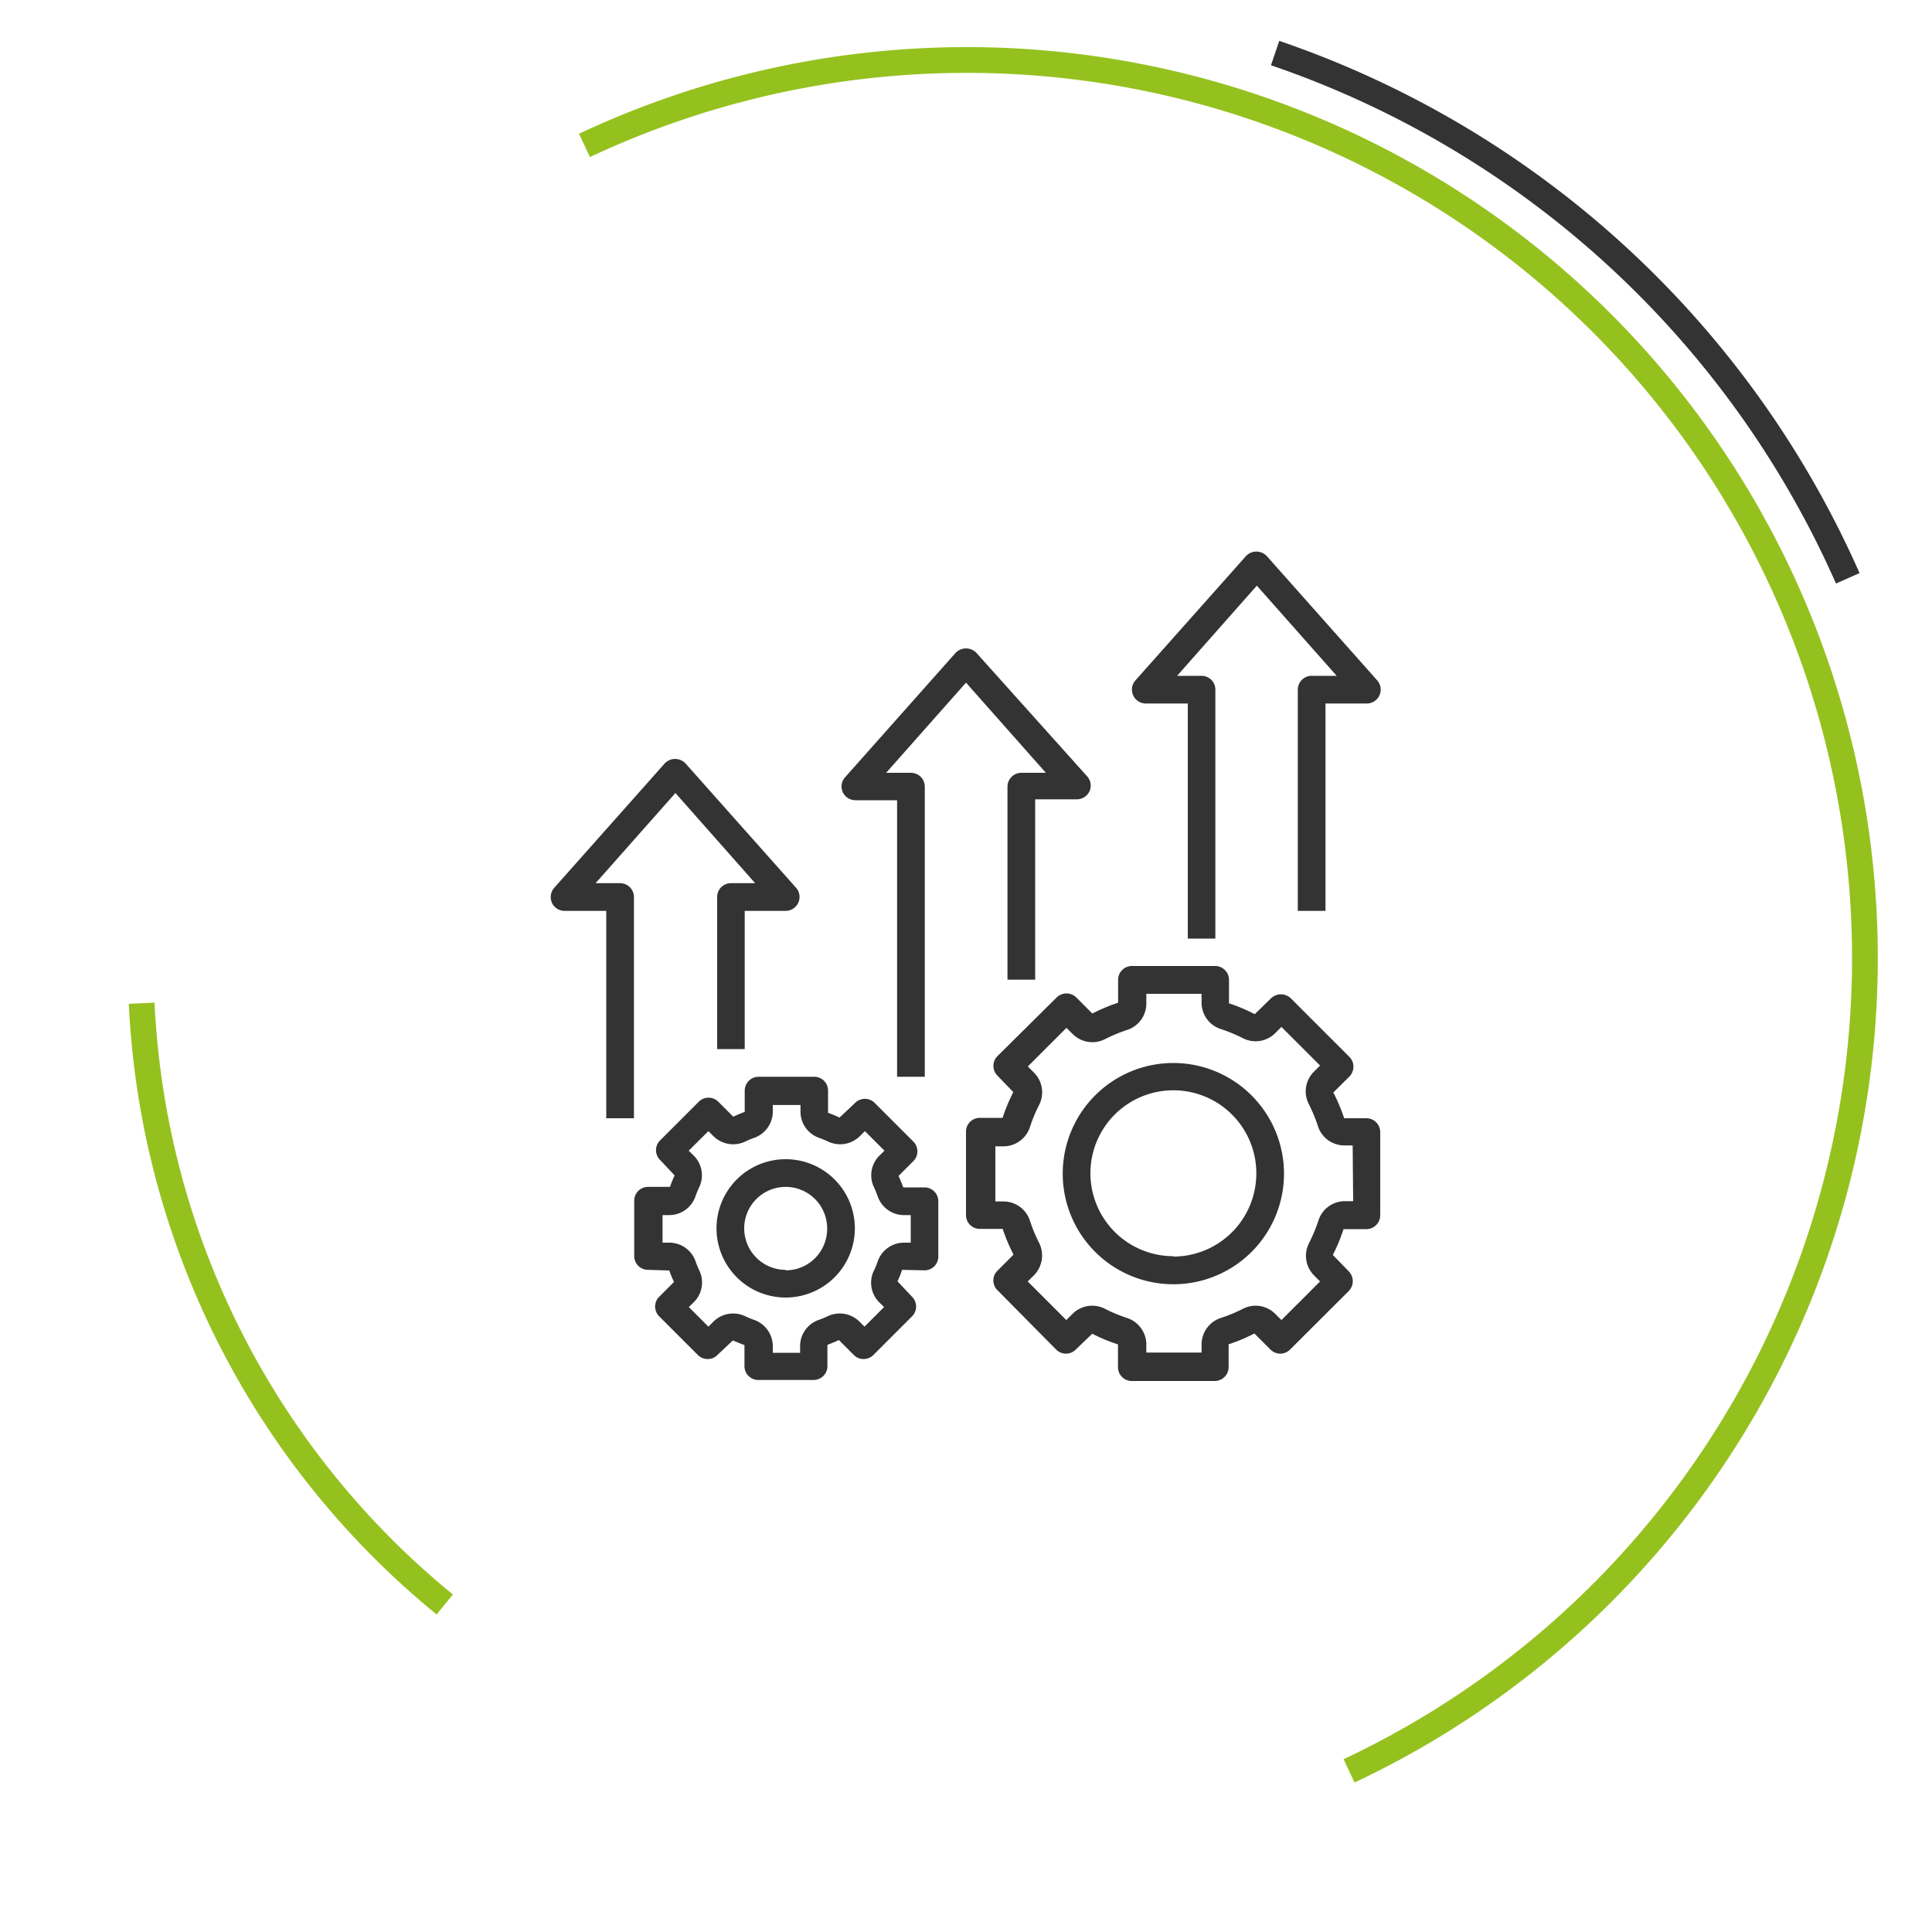 <svg id="Calque_1" data-name="Calque 1" xmlns="http://www.w3.org/2000/svg" viewBox="0 0 150 150"><defs><style>.cls-1,.cls-2{fill:none;stroke-width:2px;}.cls-1{stroke:#95c11f;stroke-miterlimit:10;}.cls-2{stroke:#333;}.cls-3{fill:#333;}</style></defs><path class="cls-1" d="M45.38,11.29a69.73,69.73,0,1,1,59.36,126.2"/><path class="cls-2" d="M99,4.12A75.17,75.17,0,0,1,143.46,44.9"/><path class="cls-1" d="M34.53,124.57A64.14,64.14,0,0,1,11,77.89"/><path class="cls-3" d="M61,90a5.37,5.37,0,1,0,5.37,5.37A5.37,5.37,0,0,0,61,90Zm0,8.59a3.22,3.22,0,1,1,3.22-3.22A3.22,3.22,0,0,1,61,98.63Z"/><path class="cls-3" d="M71.78,98.63a1.07,1.07,0,0,0,1.07-1.07v-4.3a1.07,1.07,0,0,0-1.07-1.07l-1.65,0c-.11-.29-.22-.57-.37-.89l1.15-1.15a1.07,1.07,0,0,0,0-1.52l-3-3a1.07,1.07,0,0,0-1.52,0l-1.21,1.14a8.56,8.56,0,0,0-.89-.37V84.68a1.07,1.07,0,0,0-1.07-1.08H58.9a1.08,1.08,0,0,0-1.08,1.08l0,1.65a8.93,8.93,0,0,0-.89.37l-1.16-1.16a1.07,1.07,0,0,0-1.52,0l-3,3a1.07,1.07,0,0,0,0,1.52l1.13,1.2a7.48,7.48,0,0,0-.36.89H50.31a1.07,1.07,0,0,0-1.07,1.07v4.3a1.07,1.07,0,0,0,1.07,1.07l1.65.05a8.93,8.93,0,0,0,.37.89l-1.15,1.15a1.07,1.07,0,0,0,0,1.52l3,3a1.07,1.07,0,0,0,1.52,0l1.2-1.13c.28.12.56.24.9.36v1.64a1.07,1.07,0,0,0,1.07,1.07h4.29a1.07,1.07,0,0,0,1.08-1.07l0-1.66a8.93,8.93,0,0,0,.89-.37l1.16,1.16a1.07,1.07,0,0,0,1.52,0l3-3a1.07,1.07,0,0,0,0-1.52l-1.13-1.2a7.48,7.48,0,0,0,.36-.89Zm-3.54,2.46.4.39L67.12,103l-.4-.4a2.18,2.18,0,0,0-2.48-.4c-.21.1-.43.19-.65.27a2.15,2.15,0,0,0-1.47,2v.56H60v-.56a2.17,2.17,0,0,0-1.47-2c-.22-.08-.44-.17-.65-.27a2.18,2.18,0,0,0-2.48.4l-.4.4-1.52-1.52.4-.39a2.15,2.15,0,0,0,.4-2.48c-.1-.22-.19-.43-.27-.66a2.16,2.16,0,0,0-2-1.47h-.57V94.34H52a2.16,2.16,0,0,0,2-1.47c.08-.22.17-.45.27-.66a2.15,2.15,0,0,0-.4-2.48l-.4-.39L55,87.82l.4.4a2.18,2.18,0,0,0,2.48.4c.21-.1.43-.19.65-.27a2.17,2.17,0,0,0,1.47-2v-.56h2.15v.56a2.15,2.15,0,0,0,1.47,2c.22.08.44.17.65.27a2.18,2.18,0,0,0,2.48-.4l.4-.4,1.52,1.52-.4.39a2.15,2.15,0,0,0-.4,2.48q.15.33.27.66a2.16,2.16,0,0,0,2,1.47h.57v2.14h-.57a2.16,2.16,0,0,0-2,1.47,6.5,6.5,0,0,1-.27.66A2.15,2.15,0,0,0,68.24,101.09Z"/><path class="cls-3" d="M91.1,82.53a8.59,8.59,0,1,0,8.59,8.59A8.6,8.6,0,0,0,91.1,82.53Zm0,15a6.44,6.44,0,1,1,6.44-6.44A6.45,6.45,0,0,1,91.1,97.56Z"/><path class="cls-3" d="M106.13,86.82l-1.77,0a13.94,13.94,0,0,0-.84-2l1.25-1.24a1.1,1.1,0,0,0,.31-.76,1.07,1.07,0,0,0-.31-.76l-4.56-4.56a1.11,1.11,0,0,0-1.52,0l-1.27,1.24a13.4,13.4,0,0,0-2-.84V76.09A1.08,1.08,0,0,0,94.32,75H87.88a1.07,1.07,0,0,0-1.07,1.08l0,1.77a13.94,13.94,0,0,0-2,.84l-1.25-1.25a1.07,1.07,0,0,0-.76-.31,1.1,1.1,0,0,0-.76.31L77.44,82a1.07,1.07,0,0,0,0,1.51l1.23,1.28a14.49,14.49,0,0,0-.83,2H76.07A1.07,1.07,0,0,0,75,87.89v6.45a1.07,1.07,0,0,0,1.07,1.07l1.78,0a13.94,13.94,0,0,0,.84,2l-1.25,1.25a1.06,1.06,0,0,0,0,1.51L82,104.78a1.07,1.07,0,0,0,1.52,0l1.28-1.23a13.55,13.55,0,0,0,2,.83v1.77a1.07,1.07,0,0,0,1.07,1.07h6.44a1.08,1.08,0,0,0,1.08-1.07l0-1.78a13.06,13.06,0,0,0,2-.84l1.25,1.25a1.07,1.07,0,0,0,1.52,0l4.56-4.55a1.09,1.09,0,0,0,0-1.52l-1.24-1.28a13,13,0,0,0,.83-2h1.77a1.08,1.08,0,0,0,1.08-1.07V87.9A1.08,1.08,0,0,0,106.13,86.82Zm-1.07,6.44h-.7a2.15,2.15,0,0,0-2,1.51,12.52,12.52,0,0,1-.7,1.69A2.16,2.16,0,0,0,102,99l.49.49-3,3L99,102a2.15,2.15,0,0,0-2.51-.38,11.35,11.35,0,0,1-1.69.7,2.17,2.17,0,0,0-1.51,2v.69H89v-.69a2.17,2.17,0,0,0-1.52-2,11.69,11.69,0,0,1-1.68-.7,2.16,2.16,0,0,0-2.52.38l-.49.49-3-3,.5-.49a2.2,2.2,0,0,0,.38-2.52,11.35,11.35,0,0,1-.7-1.69,2.17,2.17,0,0,0-2-1.51h-.69V89h.69a2.17,2.17,0,0,0,2-1.51,11.35,11.35,0,0,1,.7-1.69,2.16,2.16,0,0,0-.38-2.51l-.49-.49,3-3,.49.49a2.16,2.16,0,0,0,2.52.38,12.39,12.39,0,0,1,1.68-.7A2.15,2.15,0,0,0,89,77.85v-.69h4.29v.69a2.15,2.15,0,0,0,1.51,2.05,12.52,12.52,0,0,1,1.69.7A2.15,2.15,0,0,0,99,80.22l.49-.49,3,3-.49.49a2.15,2.15,0,0,0-.38,2.51,12.52,12.52,0,0,1,.7,1.69,2.15,2.15,0,0,0,2,1.51h.7Z"/><path class="cls-3" d="M55.68,69.65v11.8h2.14V70.72H61a1.08,1.08,0,0,0,.81-1.79l-8.59-9.66a1.11,1.11,0,0,0-1.61,0l-8.58,9.66a1.09,1.09,0,0,0-.18,1.16,1.08,1.08,0,0,0,1,.63h3.22v16.1h2.15V69.65a1.08,1.08,0,0,0-1.08-1.08h-1.9l6.2-7,6.19,7h-1.9A1.07,1.07,0,0,0,55.68,69.65Z"/><path class="cls-3" d="M78.22,61.06v15h2.15v-14h3.22a1.09,1.09,0,0,0,1-.63,1.07,1.07,0,0,0-.18-1.15L75.8,50.68a1.12,1.12,0,0,0-1.6,0l-8.59,9.67a1.07,1.07,0,0,0-.18,1.15,1.09,1.09,0,0,0,1,.63h3.22V83.6h2.15V61.06A1.08,1.08,0,0,0,70.71,60H68.8L75,53l6.2,7H79.29A1.08,1.08,0,0,0,78.22,61.06Z"/><path class="cls-3" d="M100.76,53.54V70.72h2.15V54.62h3.22a1.08,1.08,0,0,0,.8-1.79l-8.58-9.66a1.11,1.11,0,0,0-1.61,0l-8.59,9.66A1.08,1.08,0,0,0,89,54.62h3.22V72.87h2.14V53.54a1.07,1.07,0,0,0-1.07-1.07h-1.9l6.19-7,6.2,7h-1.9A1.08,1.08,0,0,0,100.76,53.54Z"/></svg>